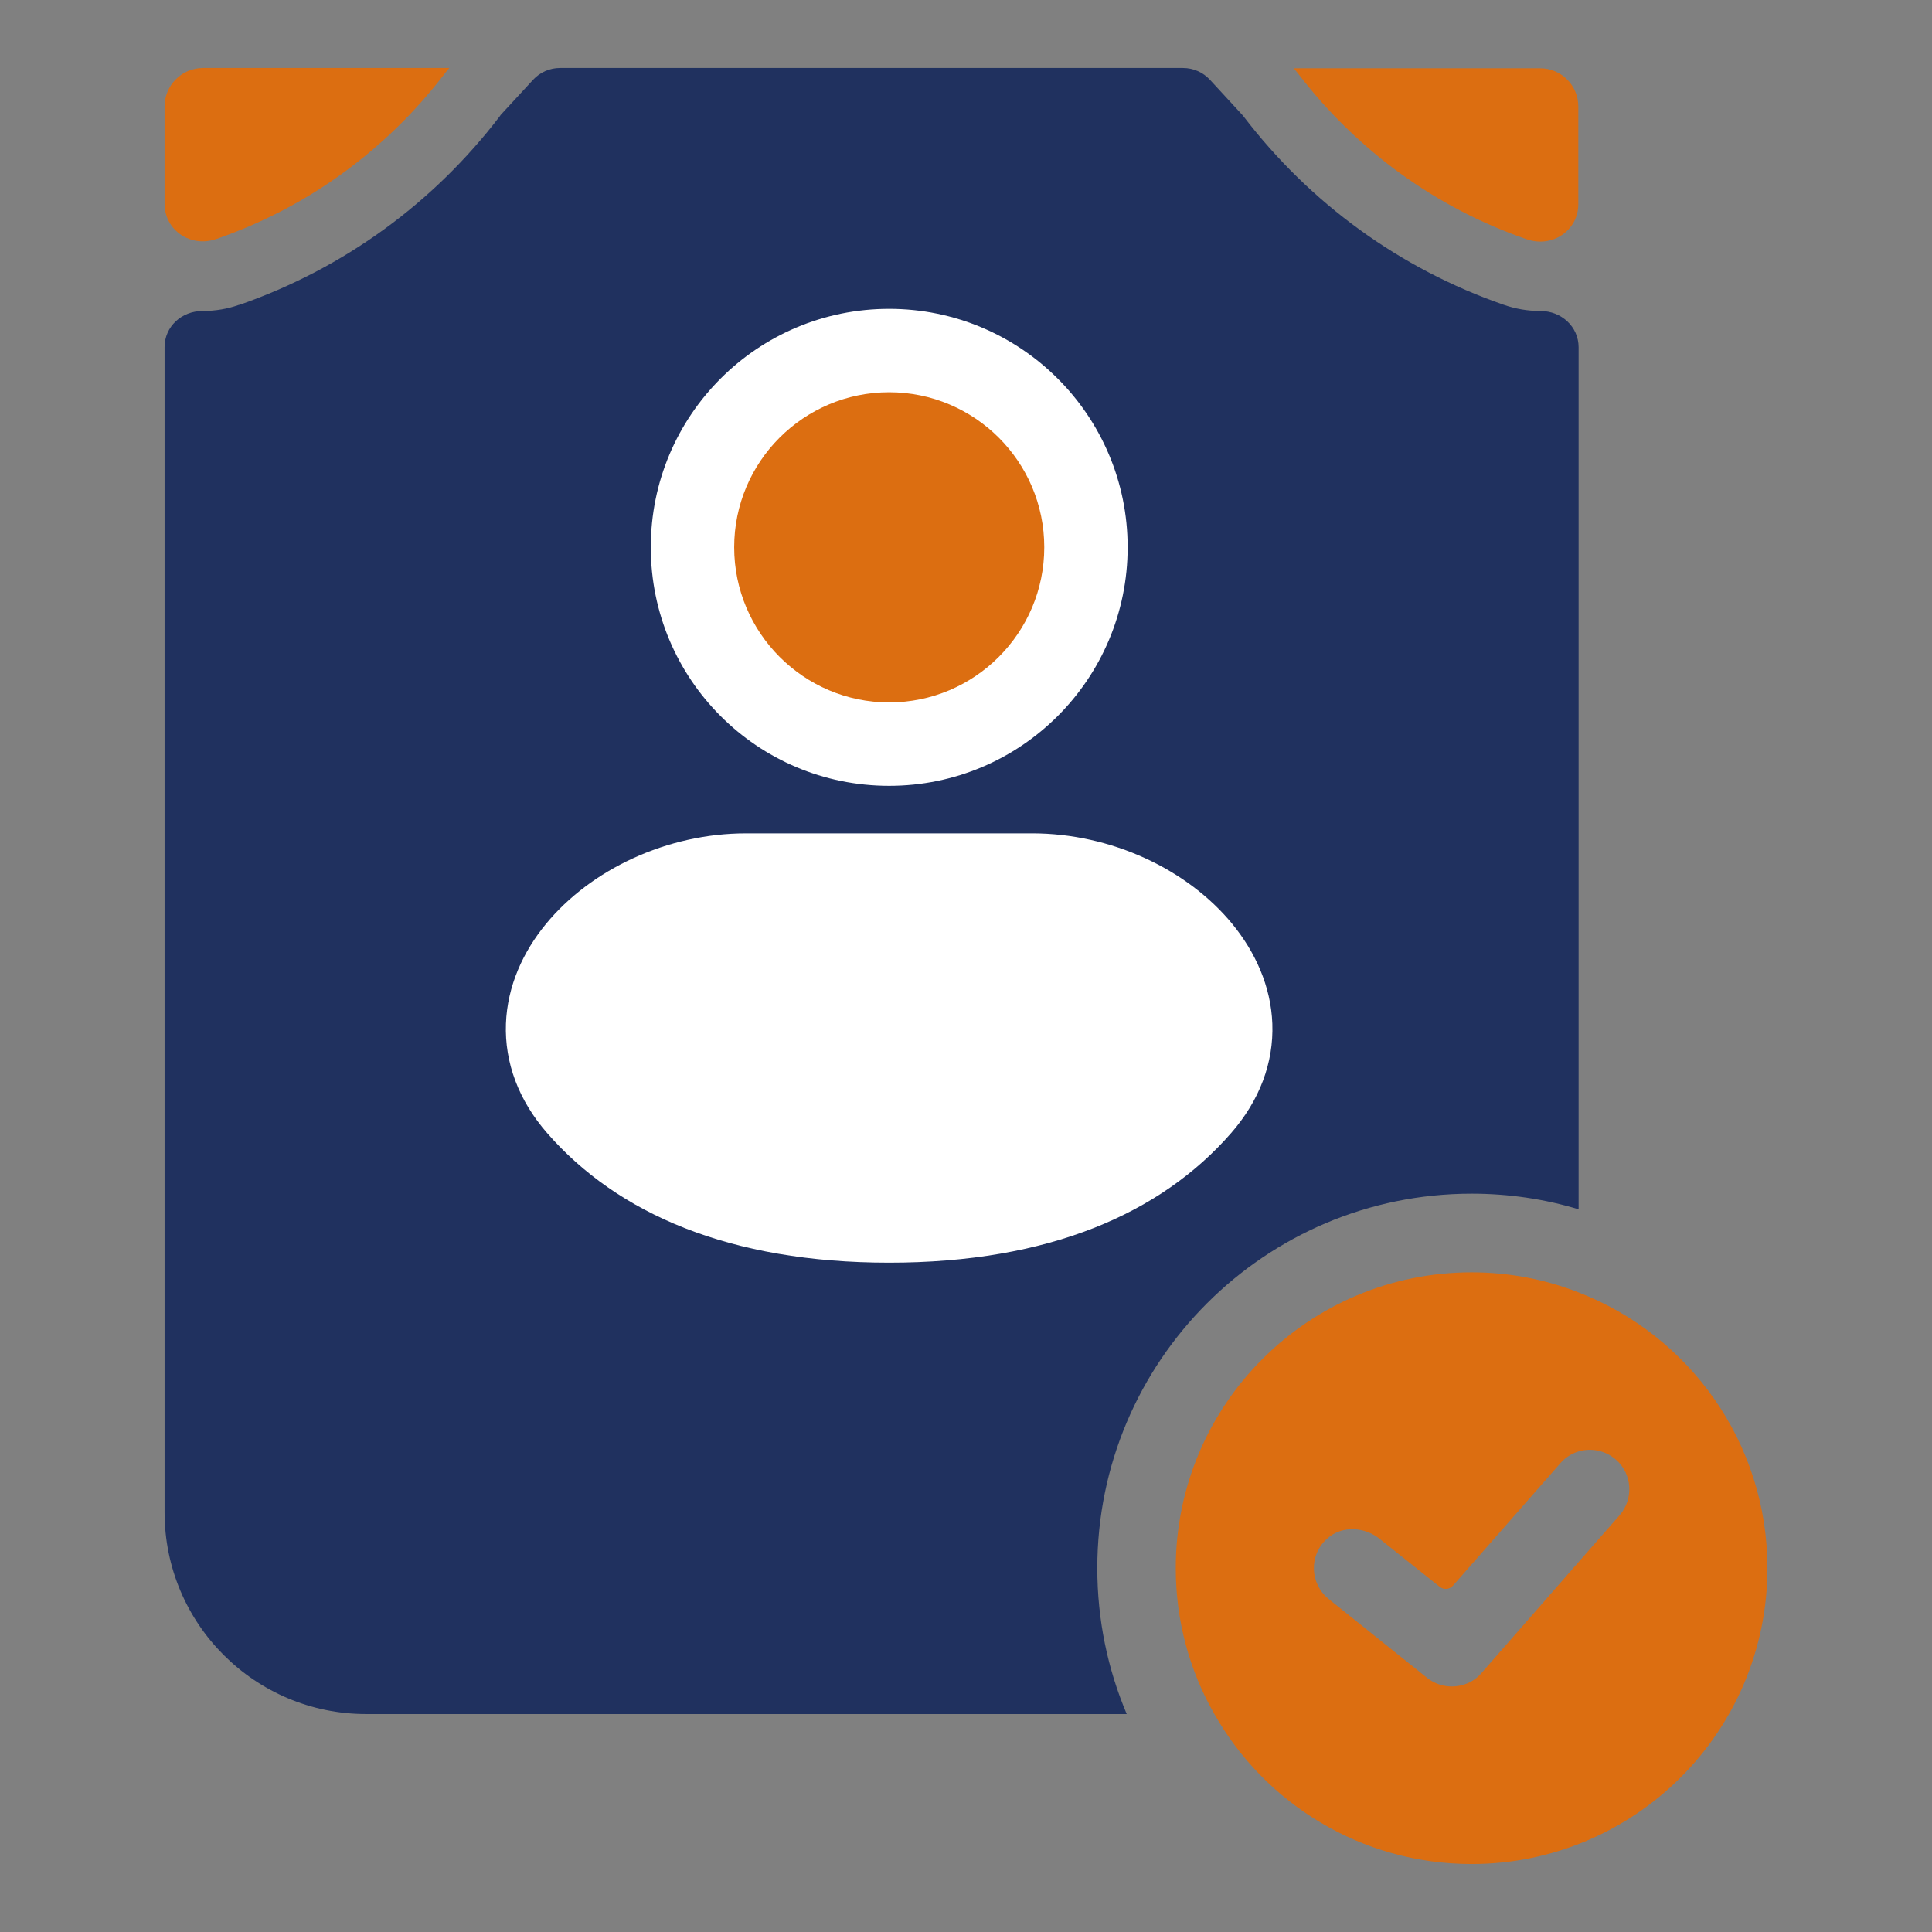 <svg width="1080" height="1080" viewBox="0 0 1080 1080" fill="none" xmlns="http://www.w3.org/2000/svg">
<rect x="0" y="0" width="1080" height="1080" fill="#808080" stroke="none"/>
<path d="M882.452 194.162V676.017C863.515 670.275 843.465 667.275 822.643 667.275C707.053 667.275 613.398 761.04 613.398 876.576C613.398 905.545 619.225 933.058 629.85 958.171H204.763C142.469 958.171 92 907.688 92 845.378V194.076C92 182.505 101.597 173.849 113.164 173.849H113.336C120.362 173.849 127.303 172.649 133.301 170.506L134.072 170.335C191.824 150.193 242.207 113.767 279.566 64.741L279.823 64.313L297.989 44.6C301.845 40.4 307.328 38 312.984 38H661.297C667.038 38 672.521 40.4 676.377 44.6L694.371 64.141L694.971 64.827C732.33 113.767 782.713 150.279 840.466 170.335C847.063 172.649 854.004 173.849 861.03 173.849H861.202C872.769 173.849 882.452 182.591 882.452 194.162Z" fill="#20315F"/>
<path fill-rule="evenodd" clip-rule="evenodd" d="M630.36 305.922C630.36 379.546 570.722 439.285 497.032 439.285C423.343 439.285 363.791 379.632 363.791 305.922C363.791 232.212 423.428 172.645 497.032 172.645C570.637 172.645 630.36 232.298 630.36 305.922Z" fill="white"/>
<path fill-rule="evenodd" clip-rule="evenodd" d="M497.04 392.659C449.313 392.659 410.412 353.747 410.412 305.922C410.412 258.096 449.227 219.27 497.04 219.27C544.853 219.27 583.754 258.096 583.754 305.922C583.754 353.747 544.853 392.659 497.04 392.659Z" fill="#DC6E11"/>
<path fill-rule="evenodd" clip-rule="evenodd" d="M417.086 465.857C372.786 465.857 330.2 486.084 305.18 516.511C292.499 531.939 283.587 551.052 282.816 572.307C282.045 593.906 289.842 615.076 305.951 633.504C345.196 678.415 407.832 705.842 497.031 705.842C586.23 705.842 648.866 678.415 688.11 633.504C704.219 615.076 712.017 593.992 711.245 572.307C710.474 551.137 701.563 532.024 688.881 516.511C663.947 486.084 621.275 465.857 576.976 465.857H417.086Z" fill="white"/>
<path d="M882.435 722.477C863.841 715.192 843.705 711.25 822.627 711.25C731.371 711.25 657.253 785.302 657.253 876.582C657.253 906.237 665.05 934.093 678.846 958.177C707.208 1008.23 761.018 1042 822.627 1042C913.882 1042 988 967.948 988 876.582C988 806.386 944.215 746.39 882.435 722.477ZM905.313 847.098L877.294 879.067L828.11 935.293C823.826 940.264 817.742 942.749 811.573 942.749C806.775 942.749 801.891 941.206 797.778 937.95L742.682 893.809C732.314 885.41 731.457 869.468 741.825 860.126C749.965 852.755 762.646 853.355 771.215 860.212L804.804 887.038C807.032 888.838 810.373 888.581 812.259 886.353L872.239 817.957C875.066 814.7 878.579 812.557 882.435 811.358C889.462 809.3 897.43 810.757 903.343 815.986C912.425 823.871 913.368 837.927 905.313 847.098Z" fill="#DC6E11"/>
<path d="M251.204 38C250.262 39.029 249.405 40.057 248.634 41.086C215.902 83.94 171.859 115.909 121.305 133.48C121.219 133.48 121.047 133.48 120.962 133.565C106.824 138.622 92 128.851 92 113.938V59.513C92 47.685 101.597 38 113.507 38H251.204Z" fill="#DC6E11"/>
<path d="M882.282 59.424V114.107C882.282 129.02 867.459 138.705 853.492 133.734C853.406 133.734 853.235 133.734 853.149 133.648C802.68 116.164 758.552 84.108 725.82 41.34C724.963 40.225 724.106 39.197 723.164 38.169H860.946C872.685 38.169 882.282 47.682 882.282 59.51V59.424Z" fill="#DC6E11"/>
</svg>
